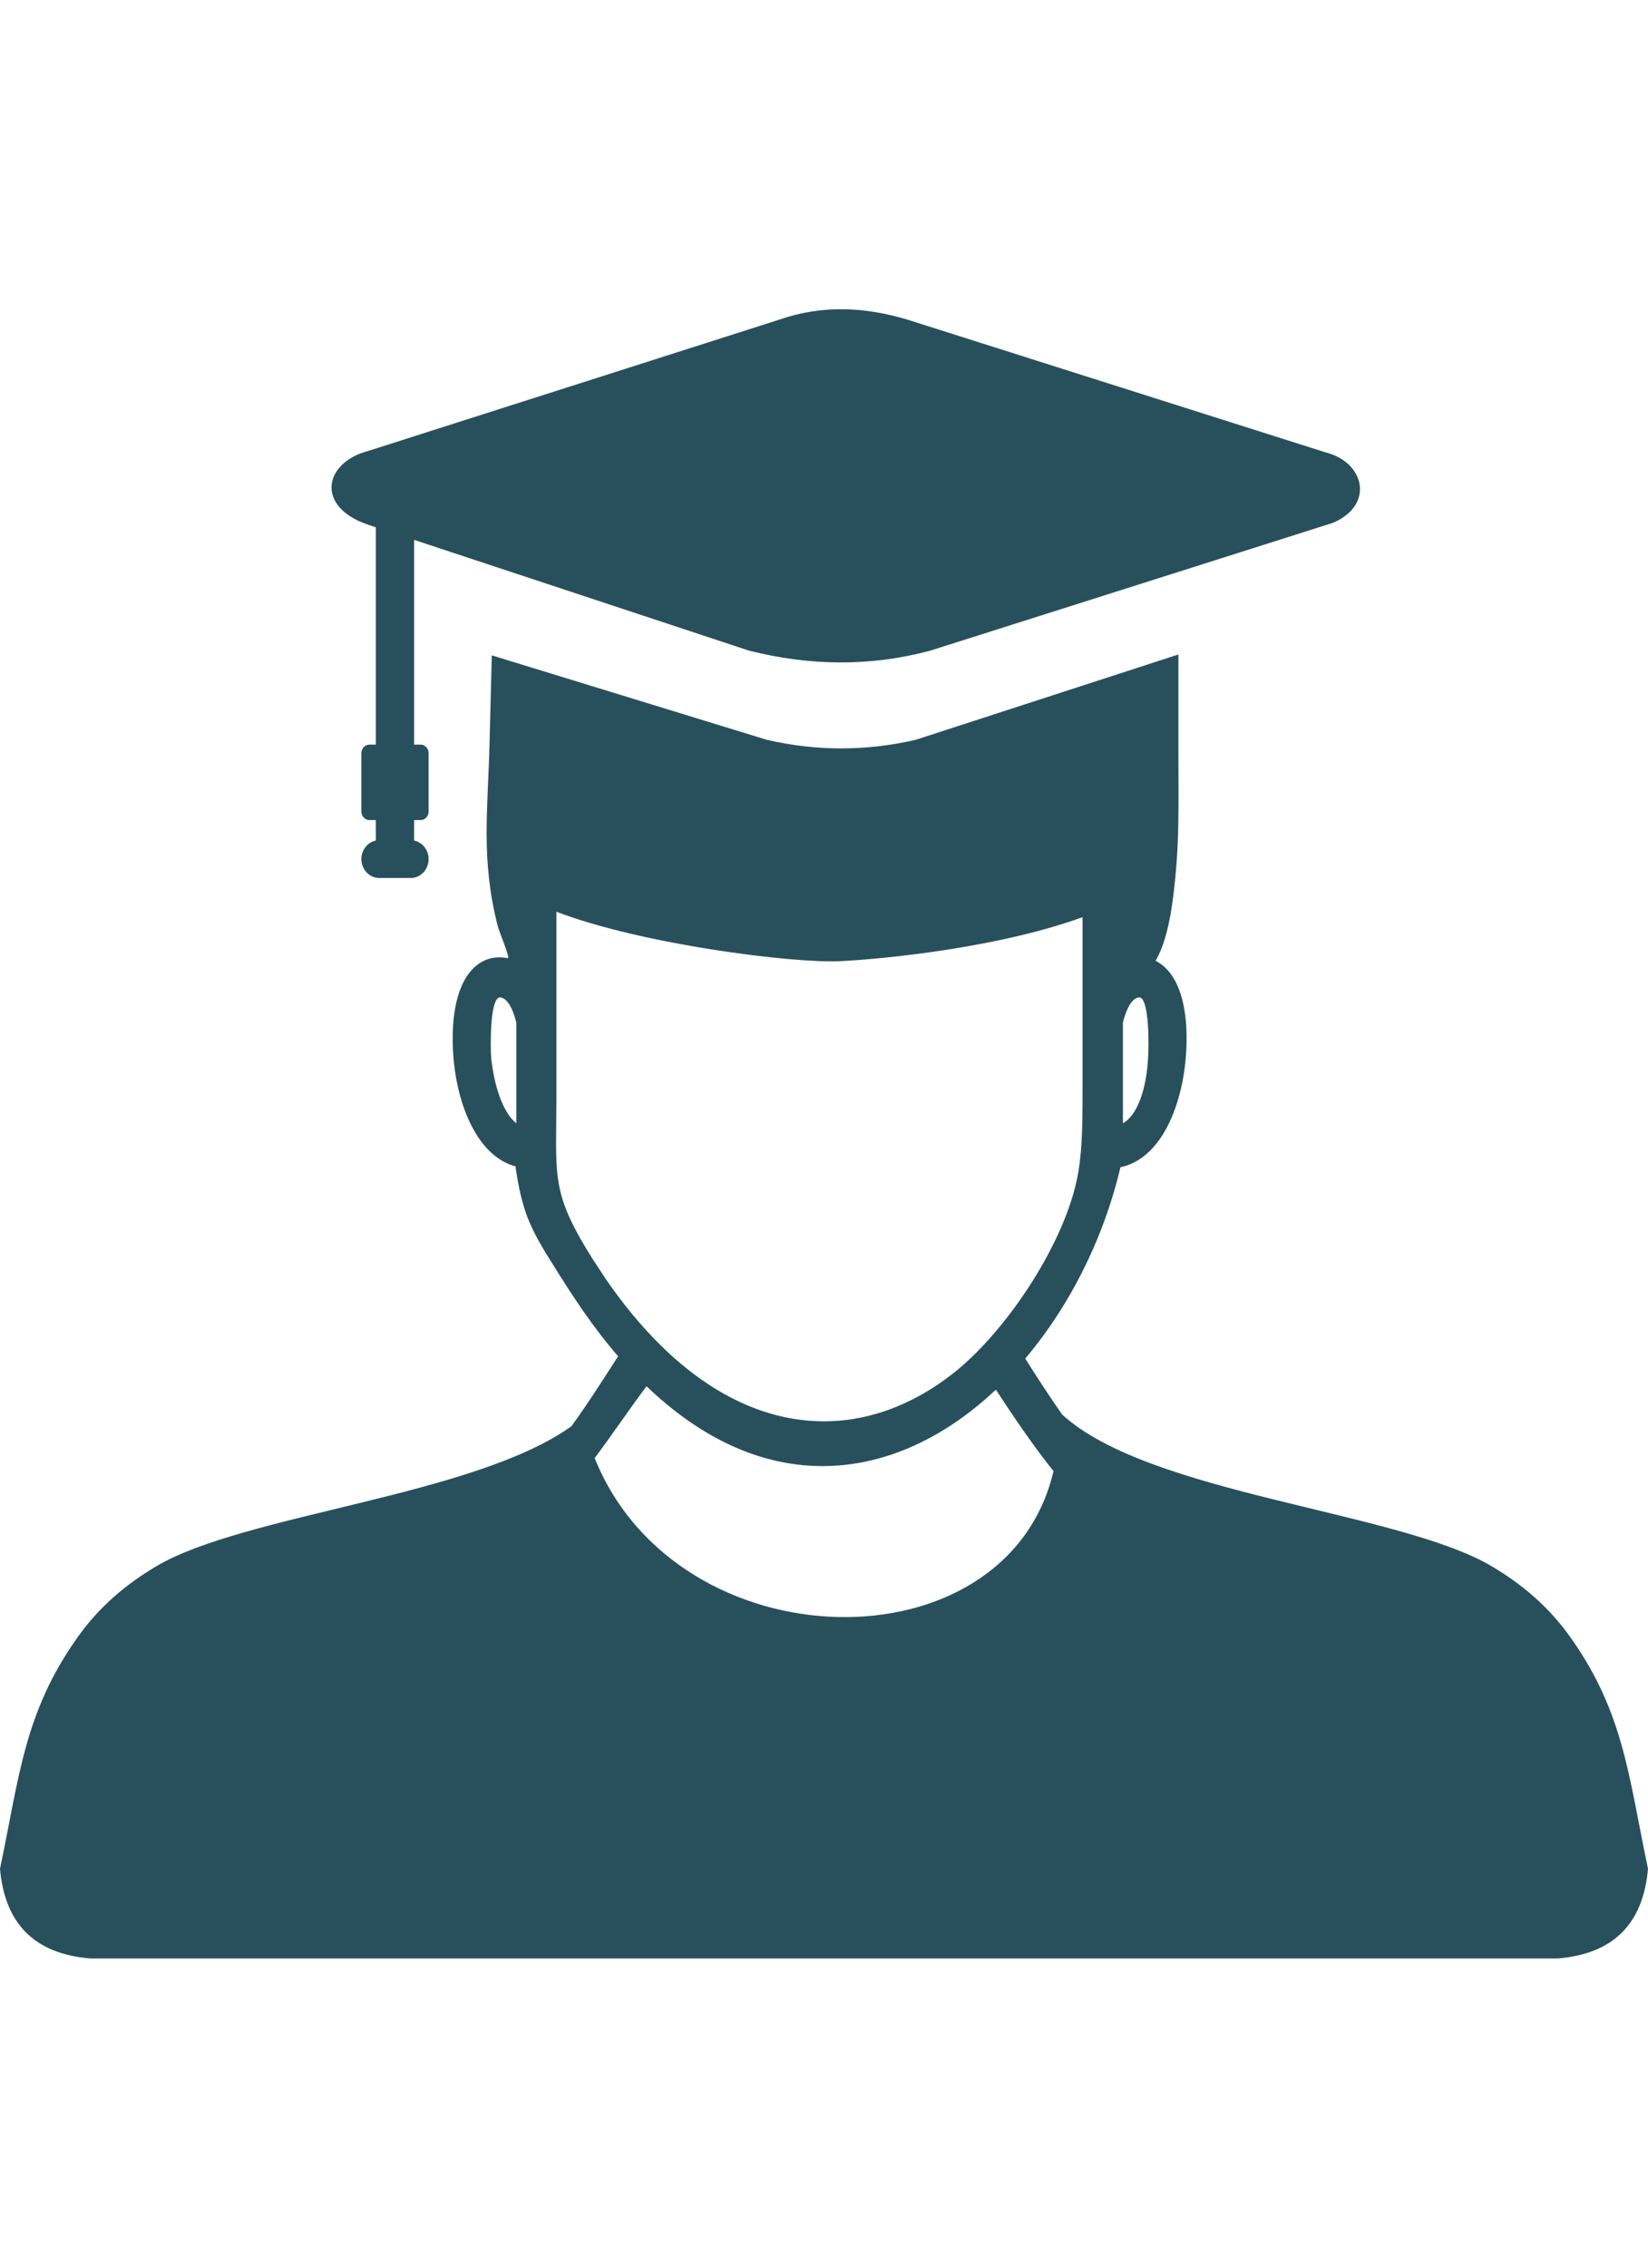 <svg width="64" height="88" viewBox="0 0 64 88" fill="none" xmlns="http://www.w3.org/2000/svg">
<g clip-path="url(#clip0_11_886)">
<path fill-rule="evenodd" clip-rule="evenodd" d="M19.011 28.856L19.099 25.432L29.777 28.709C31.703 29.154 33.638 29.154 35.562 28.709L45.763 25.398V29.215C45.763 31.284 45.819 32.825 45.55 34.879C45.431 35.795 45.231 36.684 44.876 37.287C44.972 37.333 45.064 37.392 45.149 37.461C46.25 38.345 46.176 40.648 45.928 41.941C45.782 42.691 45.532 43.419 45.174 44.002C44.764 44.666 44.212 45.15 43.513 45.296C43.347 45.996 43.138 46.692 42.889 47.374C42.176 49.323 41.131 51.165 39.816 52.721C40.273 53.45 40.756 54.188 41.248 54.893C44.635 57.998 54.318 58.64 57.938 60.785C59.091 61.469 60.134 62.339 60.972 63.516C63.064 66.45 63.242 68.923 64 72.52C63.815 74.616 62.696 75.821 60.496 76H3.504C1.304 75.821 0.185 74.616 0 72.52C0.757 68.923 0.936 66.45 3.027 63.516C3.866 62.339 4.909 61.469 6.062 60.785C9.5 58.748 18.401 58.066 22.192 55.346C22.785 54.533 23.398 53.577 23.945 52.722L24.004 52.632C23.027 51.504 22.262 50.339 21.471 49.069C21.115 48.503 20.68 47.811 20.427 47.084C20.195 46.414 20.093 45.754 20.031 45.358L20.029 45.267C19.384 45.093 18.872 44.628 18.488 44.002C18.131 43.424 17.881 42.706 17.736 41.962C17.475 40.627 17.409 38.228 18.591 37.402C18.906 37.182 19.28 37.098 19.711 37.183C19.841 37.212 19.396 36.202 19.325 35.92C18.671 33.348 18.946 31.439 19.011 28.856ZM42.041 35.592C38.846 36.754 34.477 37.206 32.64 37.299C30.812 37.392 24.919 36.65 21.608 35.381V42.633L21.6 43.646C21.579 45.858 21.571 46.569 23.026 48.875L23.521 49.628C24.885 51.61 26.339 53.014 27.809 53.91C29.404 54.883 31.025 55.26 32.579 55.133C34.135 55.005 35.633 54.371 36.977 53.326C38.994 51.76 41.233 48.45 41.809 45.83C42.015 44.885 42.041 43.891 42.041 42.382V35.592ZM38.675 53.928C36.975 55.531 34.884 56.684 32.589 56.868C29.714 57.098 27.181 55.782 25.108 53.795C24.43 54.7 23.725 55.743 23.094 56.583C26.321 64.608 39.101 64.836 40.913 57.089C40.136 56.121 39.38 55.008 38.675 53.928ZM43.608 39.692V43.592C44.206 43.254 44.529 42.18 44.585 41.045C44.612 40.78 44.661 38.62 44.212 38.706C43.871 38.773 43.676 39.389 43.608 39.692ZM20.052 43.592V39.692C19.983 39.388 19.79 38.773 19.448 38.706C18.999 38.62 19.047 40.78 19.075 41.045C19.183 42.088 19.508 43.16 20.052 43.592ZM14.596 20.461V28.896H14.345C14.174 28.896 14.034 29.046 14.034 29.227V31.494C14.034 31.582 14.067 31.666 14.126 31.727C14.184 31.789 14.263 31.824 14.345 31.825H14.596V32.619C14.277 32.683 14.034 32.983 14.034 33.338V33.339C14.034 33.74 14.345 34.071 14.723 34.071H15.956C16.334 34.071 16.645 33.742 16.645 33.339V33.338C16.645 32.982 16.401 32.683 16.082 32.619V31.825H16.334C16.504 31.825 16.645 31.676 16.645 31.494V29.227C16.645 29.045 16.505 28.896 16.334 28.896H16.082V20.951L29.078 25.246C31.431 25.84 33.784 25.88 36.138 25.246L50.48 20.697L51.776 20.285C53.392 19.584 52.989 17.936 51.485 17.557L35.263 12.411C33.59 11.904 31.918 11.823 30.244 12.411L14.314 17.495C12.582 17.942 12.239 19.647 14.255 20.348L14.596 20.461Z" fill="#28505C"/>
</g>
<defs>
<clipPath id="clip0_11_886">
<rect width="64" height="64" fill="white" transform="translate(0 12)"/>
</clipPath>
</defs>
</svg>
